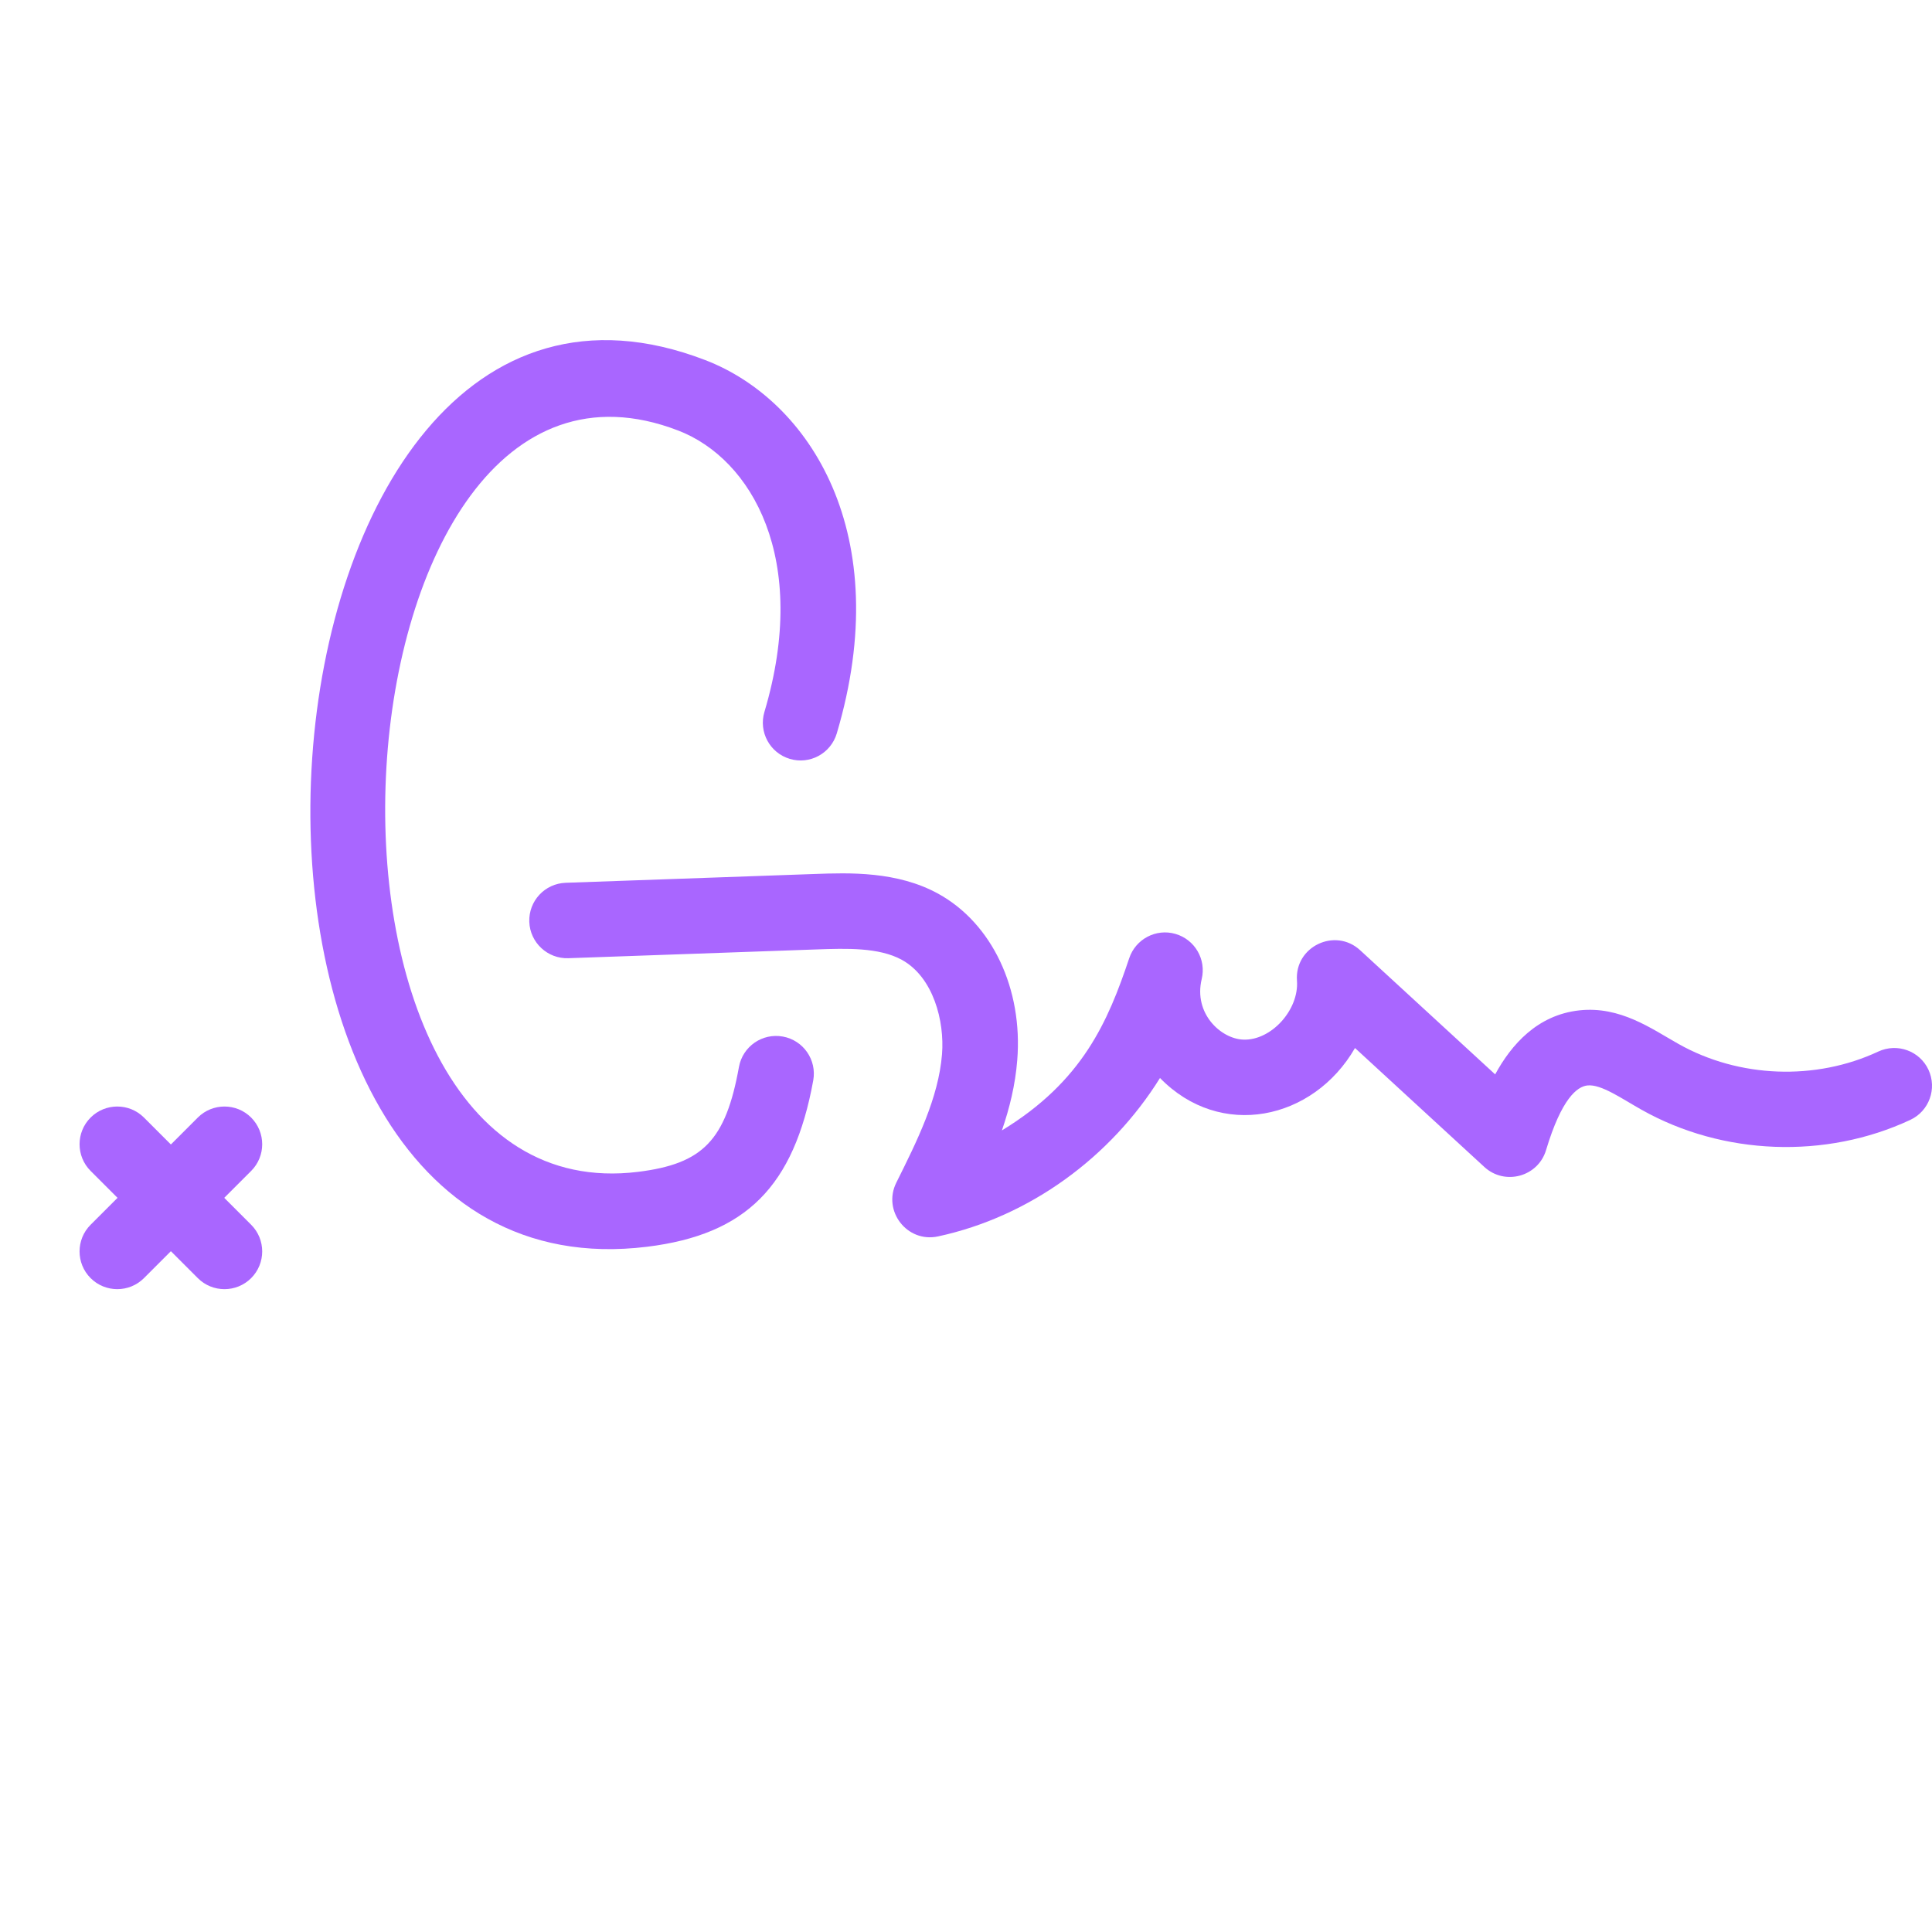 <?xml version="1.0" encoding="UTF-8"?> <svg xmlns="http://www.w3.org/2000/svg" width="29" height="29" viewBox="0 0 29 29" fill="none"><g clip-path="url(#clip0_1_677)"><path d="M9.715 18.714C11.197 18.531 11.918 17.808 12.207 16.218C12.263 15.91 12.059 15.615 11.751 15.559C11.443 15.503 11.148 15.707 11.092 16.015C10.893 17.116 10.553 17.469 9.577 17.59C4.004 18.275 4.878 4.422 10.179 6.462C11.282 6.886 12.158 8.389 11.474 10.687C11.385 10.987 11.556 11.302 11.855 11.391C12.155 11.481 12.47 11.31 12.56 11.01C13.448 8.023 12.16 6.01 10.586 5.405C3.466 2.666 2.264 19.632 9.715 18.714Z" fill="#A966FF"></path><path d="M12.223 13.119L8.491 13.251C8.178 13.262 7.934 13.524 7.945 13.837C7.956 14.15 8.221 14.394 8.531 14.383L12.263 14.251C12.699 14.236 13.193 14.218 13.538 14.408C14.009 14.668 14.18 15.325 14.14 15.825C14.087 16.482 13.765 17.128 13.454 17.752C13.243 18.175 13.615 18.659 14.08 18.559C15.459 18.262 16.672 17.369 17.412 16.181C18.317 17.112 19.713 16.817 20.339 15.731L22.281 17.517C22.588 17.799 23.087 17.664 23.207 17.263C23.439 16.491 23.673 16.309 23.828 16.293C24.033 16.271 24.34 16.489 24.639 16.657C25.859 17.345 27.405 17.403 28.674 16.81C28.957 16.678 29.079 16.341 28.947 16.057C28.815 15.774 28.478 15.652 28.194 15.784C27.251 16.225 26.102 16.181 25.195 15.67C24.79 15.442 24.321 15.099 23.706 15.166C23.075 15.235 22.684 15.683 22.443 16.127L20.416 14.263C20.04 13.917 19.43 14.209 19.468 14.721C19.5 15.159 19.081 15.621 18.663 15.605C18.328 15.594 17.913 15.215 18.038 14.696C18.109 14.401 17.935 14.102 17.643 14.018C17.352 13.934 17.046 14.096 16.95 14.383C16.631 15.335 16.25 16.231 15.039 16.968C15.154 16.634 15.24 16.283 15.269 15.916C15.356 14.842 14.891 13.861 14.085 13.416C13.466 13.075 12.748 13.1 12.223 13.119Z" fill="#A966FF"></path><path d="M1.36 19.185C1.581 19.406 1.94 19.406 2.161 19.185L2.565 18.781L2.969 19.185C3.19 19.406 3.549 19.406 3.77 19.185C3.991 18.964 3.991 18.605 3.77 18.384L3.366 17.98L3.77 17.576C3.991 17.355 3.991 16.997 3.77 16.775C3.549 16.554 3.19 16.554 2.969 16.775L2.565 17.179L2.161 16.775C1.94 16.554 1.581 16.554 1.36 16.775C1.139 16.996 1.139 17.355 1.36 17.576L1.764 17.98L1.36 18.384C1.139 18.605 1.139 18.964 1.36 19.185Z" fill="#A966FF"></path></g><defs><clipPath id="clip0_1_677"><rect width="29" height="29" fill="white"></rect></clipPath></defs></svg> 